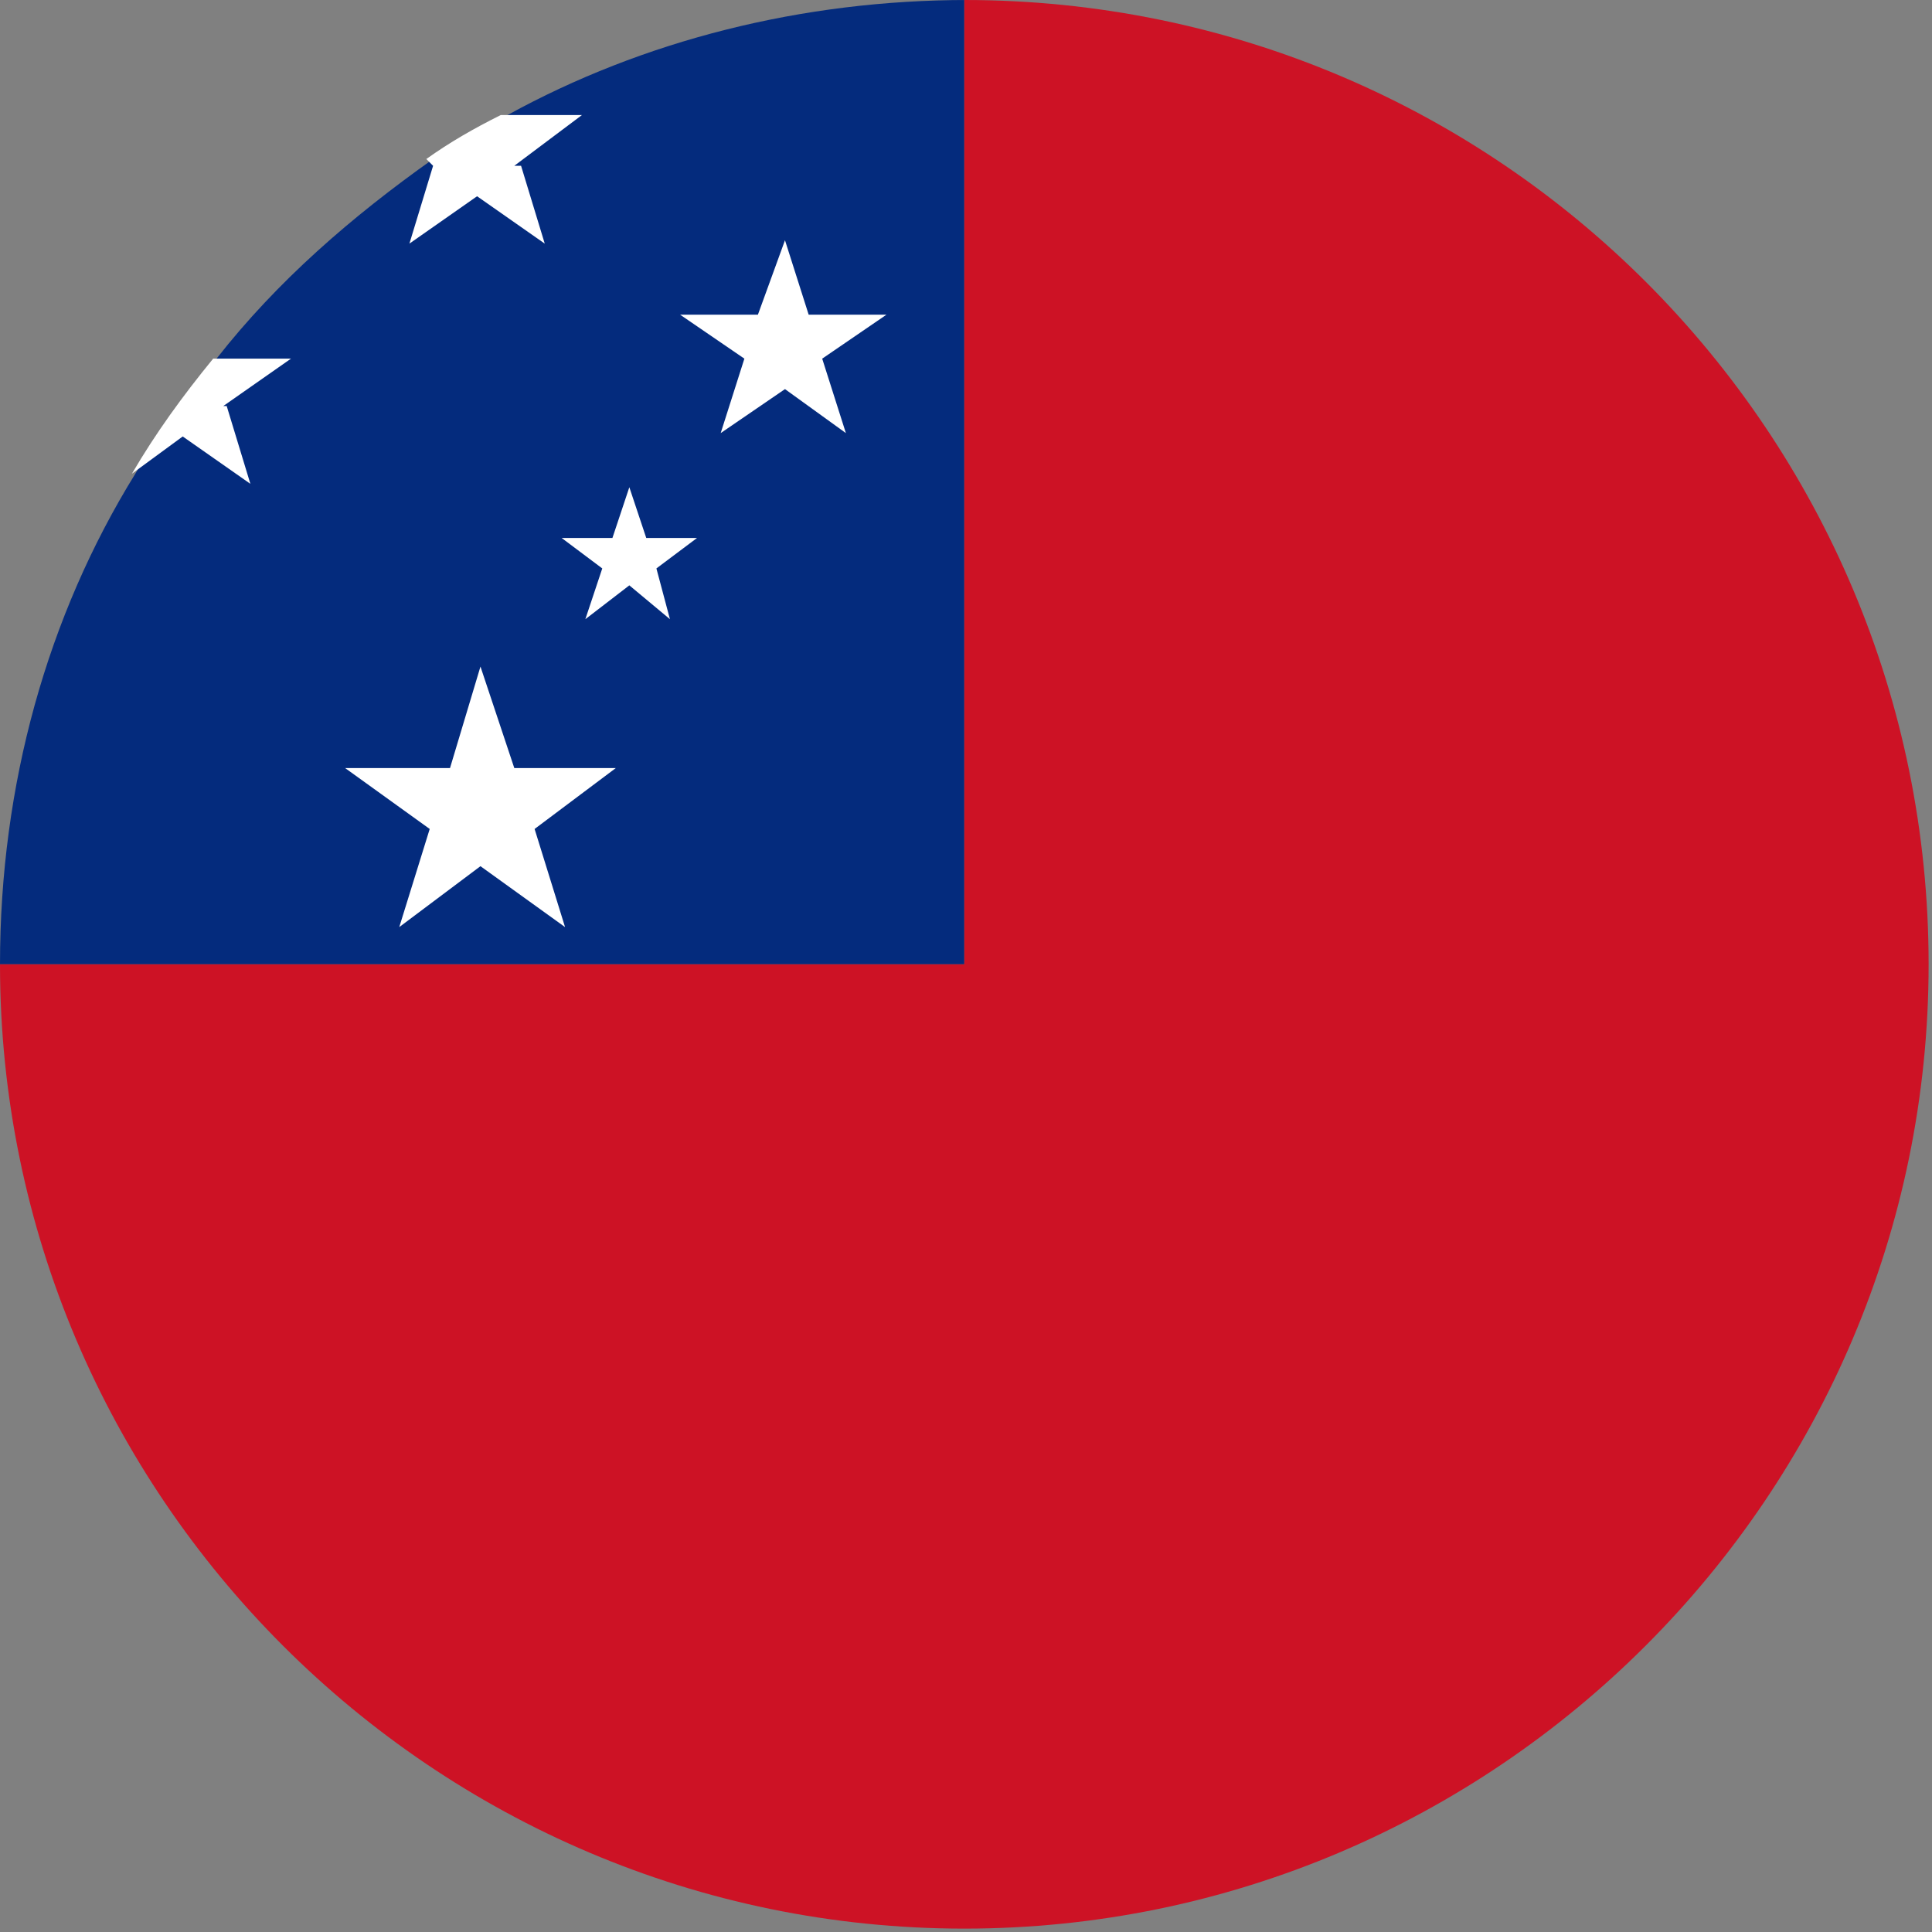 <?xml version="1.0" encoding="UTF-8"?><svg xmlns="http://www.w3.org/2000/svg" viewBox="0 0 5.71 5.71"><rect x="0" y="0" width="5.71" height="5.71" fill="#808080" stroke="none"/><defs><style>.d{fill:#042b7d;}.e{fill:#fff;}.f{fill:#cd1225;}</style></defs><g id="a"/><g id="b"><g id="c"><g><g><path class="d" d="M2.85,0V2.85H0c0-.53,.14-1.03,.4-1.45,.07-.12,.15-.23,.24-.34,.18-.23,.4-.42,.64-.59,.07-.05,.14-.09,.22-.13,.4-.22,.87-.34,1.36-.34Z"/><path class="f" d="M2.85,0V2.85H0c0,1.57,1.28,2.85,2.85,2.85s2.85-1.28,2.85-2.85S4.43,0,2.85,0Z"/></g><g><path class="e" d="M1.54,.49l.07,.23-.2-.14-.2,.14,.07-.23-.02-.02c.07-.05,.14-.09,.22-.13h.24l-.2,.15Z"/><path class="e" d="M.67,1.2l.07,.23-.2-.14-.15,.11c.07-.12,.15-.23,.24-.34h.23l-.2,.14Z"/><polygon class="e" points="2.32 .71 2.39 .93 2.62 .93 2.43 1.06 2.5 1.28 2.32 1.15 2.13 1.28 2.2 1.06 2.01 .93 2.24 .93 2.32 .71"/><polygon class="e" points="1.42 1.97 1.52 2.27 1.82 2.27 1.58 2.45 1.67 2.74 1.42 2.56 1.18 2.74 1.27 2.45 1.02 2.27 1.33 2.27 1.42 1.97"/><polygon class="e" points="1.86 1.44 1.91 1.59 2.06 1.59 1.94 1.68 1.98 1.83 1.86 1.73 1.73 1.83 1.78 1.68 1.66 1.59 1.81 1.59 1.86 1.44"/></g></g></g></g></svg>